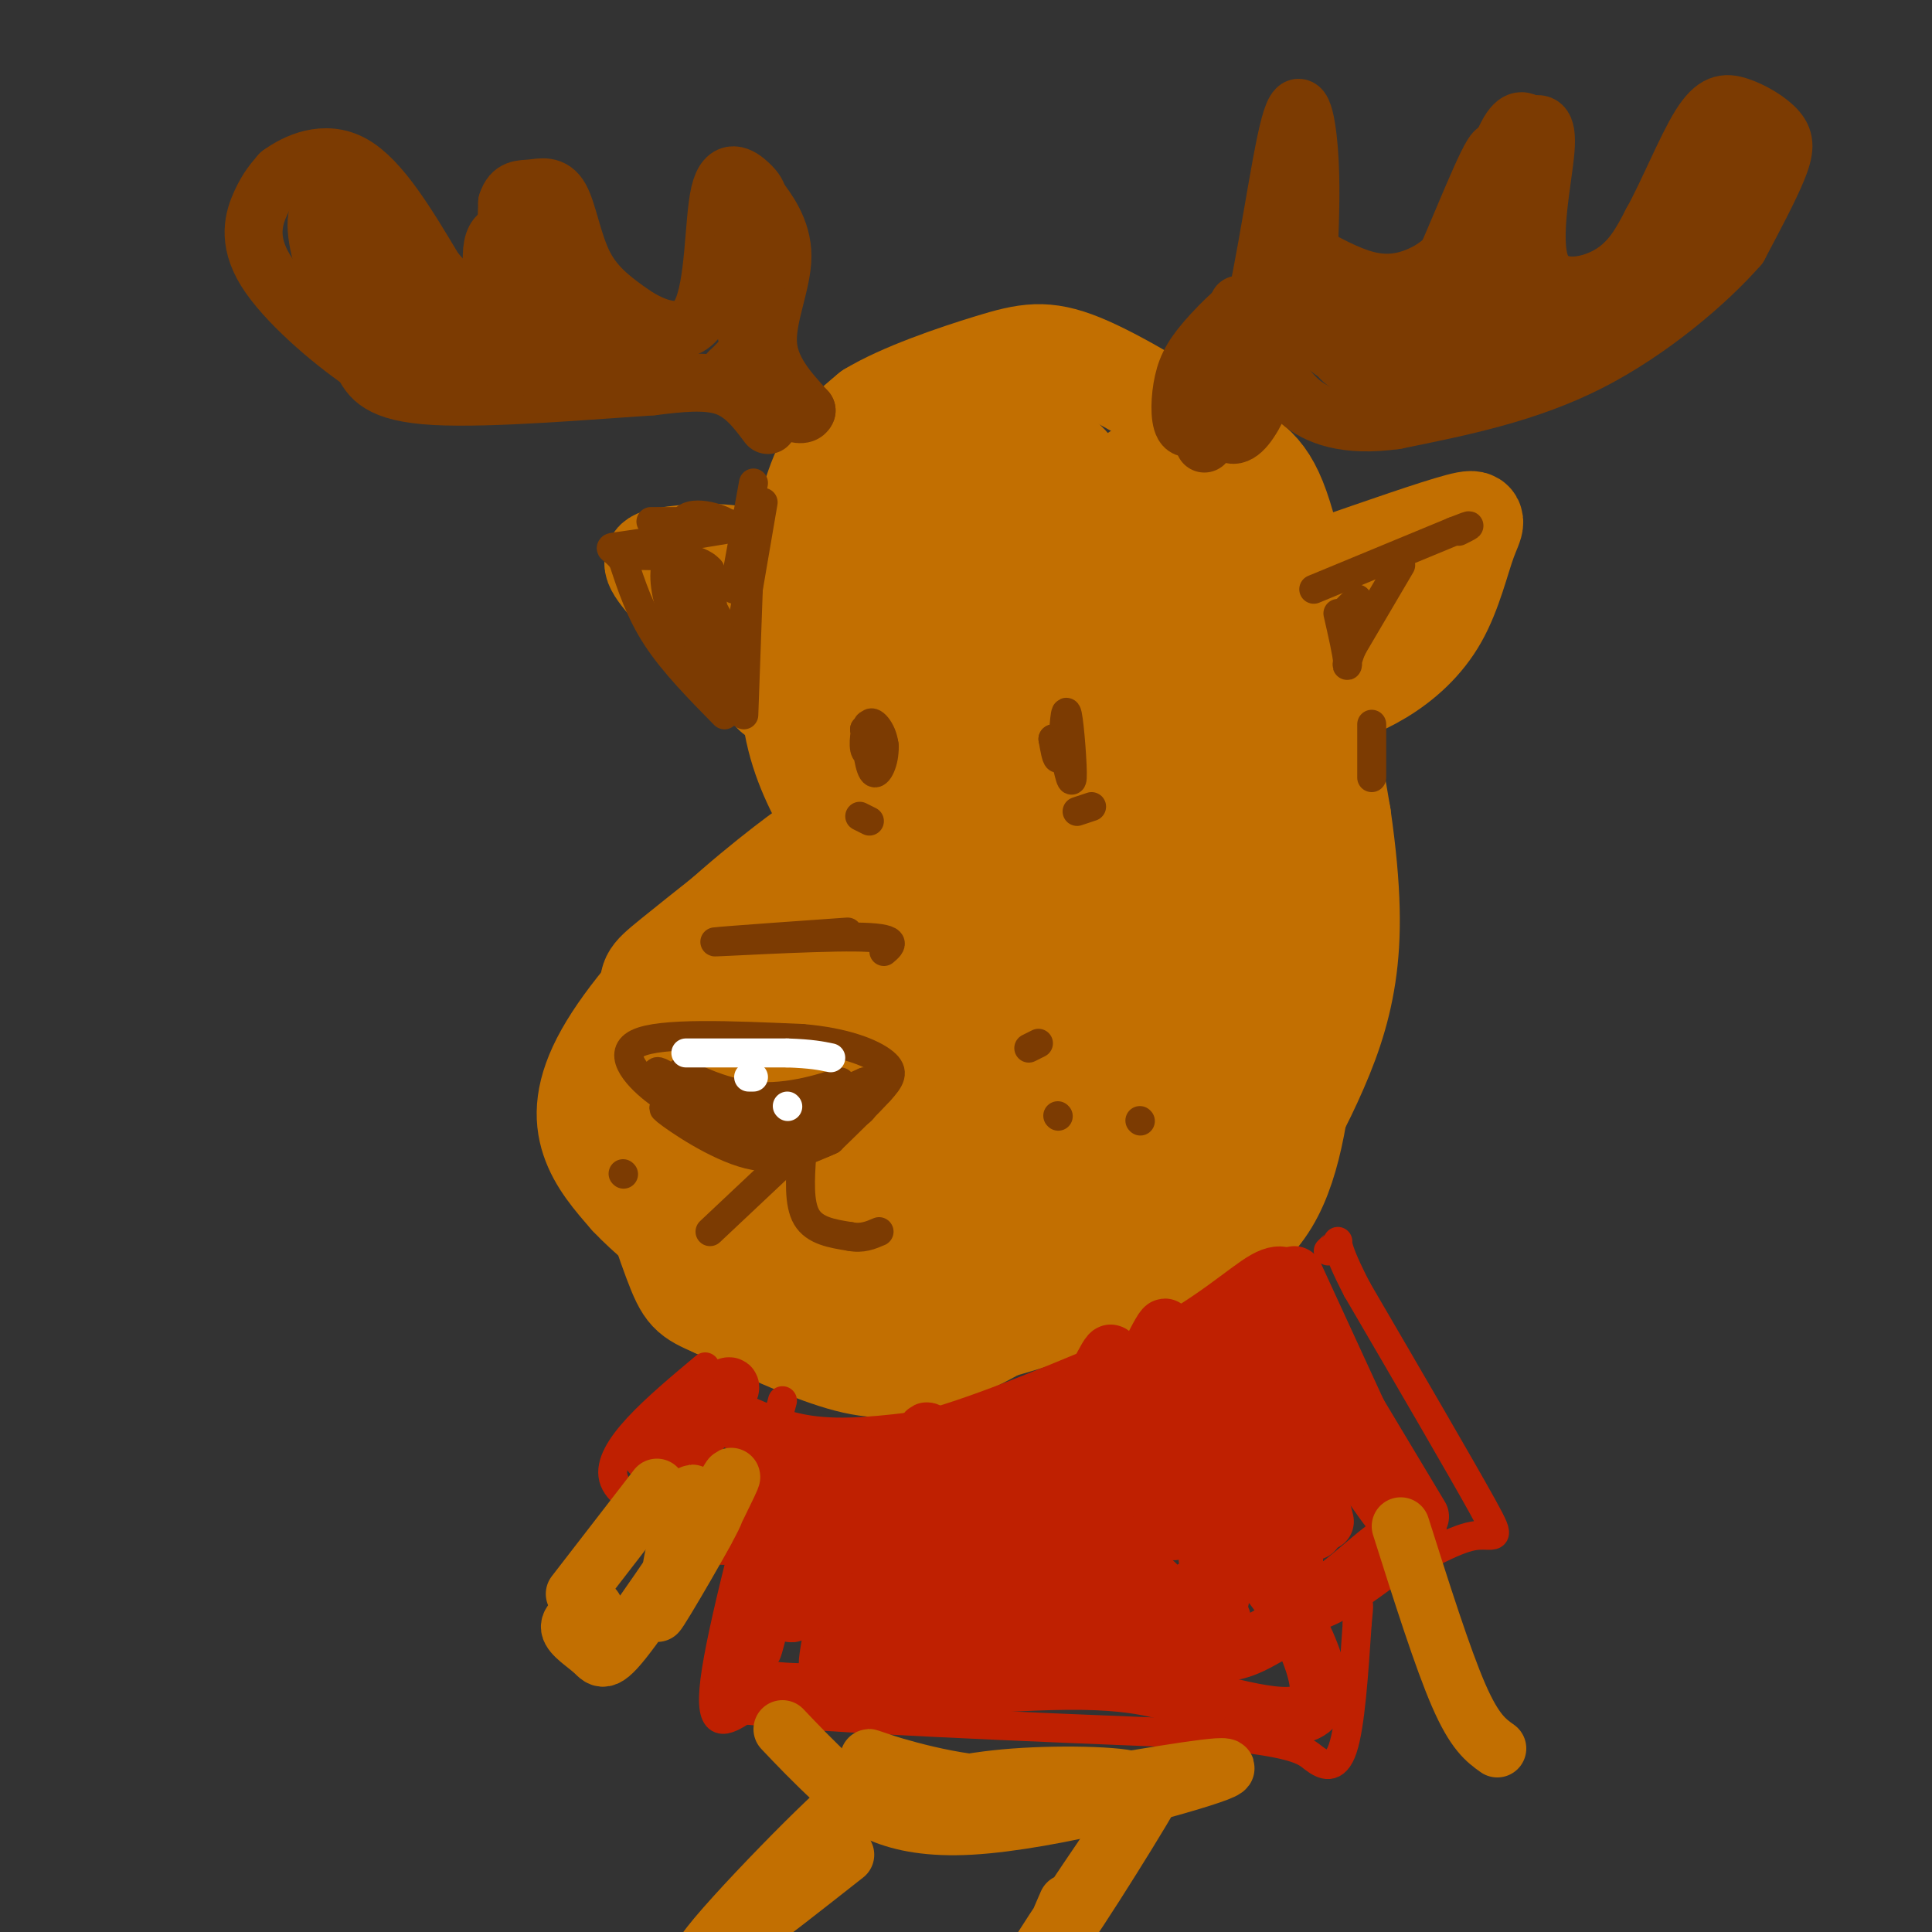 <svg viewBox='0 0 400 400' version='1.1' xmlns='http://www.w3.org/2000/svg' xmlns:xlink='http://www.w3.org/1999/xlink'><rect x="0" y="0" width="400" height="400" fill="#333333" stroke="none"/><g fill='none' stroke='#C26F01' stroke-width='20' stroke-linecap='round' stroke-linejoin='round'><path d='M152,259c-3.250,-1.167 -6.500,-2.333 -8,-9c-1.500,-6.667 -1.250,-18.833 -1,-31'/><path d='M143,219c1.000,-8.689 4.000,-14.911 8,-20c4.000,-5.089 9.000,-9.044 14,-13'/><path d='M165,186c-2.444,4.600 -15.556,22.600 -21,34c-5.444,11.400 -3.222,16.200 -1,21'/><path d='M143,241c0.799,5.746 3.297,9.612 7,14c3.703,4.388 8.612,9.297 12,12c3.388,2.703 5.254,3.201 12,3c6.746,-0.201 18.373,-1.100 30,-2'/><path d='M204,268c10.226,-2.750 20.792,-8.625 27,-13c6.208,-4.375 8.060,-7.250 10,-12c1.940,-4.750 3.970,-11.375 6,-18'/><path d='M247,225c1.000,-7.333 0.500,-16.667 0,-26'/><path d='M172,170c-3.262,-5.958 -6.524,-11.917 -8,-20c-1.476,-8.083 -1.167,-18.292 0,-28c1.167,-9.708 3.190,-18.917 6,-25c2.810,-6.083 6.405,-9.042 10,-12'/><path d='M180,85c6.429,-3.917 17.500,-7.708 25,-10c7.500,-2.292 11.429,-3.083 19,0c7.571,3.083 18.786,10.042 30,17'/><path d='M254,92c7.067,4.289 9.733,6.511 13,19c3.267,12.489 7.133,35.244 11,58'/><path d='M278,169c2.209,15.397 2.231,24.890 1,33c-1.231,8.110 -3.716,14.837 -7,22c-3.284,7.163 -7.367,14.761 -13,21c-5.633,6.239 -12.817,11.120 -20,16'/><path d='M239,261c-10.075,4.948 -25.263,9.318 -35,12c-9.737,2.682 -14.022,3.678 -22,2c-7.978,-1.678 -19.648,-6.029 -27,-11c-7.352,-4.971 -10.386,-10.563 -12,-15c-1.614,-4.437 -1.807,-7.718 -2,-11'/><path d='M141,238c-0.236,-5.487 0.174,-13.705 1,-20c0.826,-6.295 2.067,-10.667 6,-16c3.933,-5.333 10.559,-11.628 18,-15c7.441,-3.372 15.697,-3.821 17,-4c1.303,-0.179 -4.349,-0.090 -10,0'/><path d='M173,183c-4.213,-0.063 -9.745,-0.221 -17,8c-7.255,8.221 -16.233,24.822 -20,28c-3.767,3.178 -2.322,-7.068 -2,-12c0.322,-4.932 -0.479,-4.552 5,-9c5.479,-4.448 17.240,-13.724 29,-23'/><path d='M168,175c1.278,-1.322 -10.029,6.872 -20,16c-9.971,9.128 -18.608,19.188 -23,27c-4.392,7.812 -4.541,13.375 -3,18c1.541,4.625 4.770,8.313 8,12'/><path d='M130,248c3.646,3.943 8.761,7.799 12,11c3.239,3.201 4.603,5.746 16,6c11.397,0.254 32.828,-1.785 45,-5c12.172,-3.215 15.086,-7.608 18,-12'/><path d='M221,248c4.408,-3.713 6.427,-6.994 8,-9c1.573,-2.006 2.701,-2.736 2,2c-0.701,4.736 -3.229,14.940 -10,23c-6.771,8.060 -17.784,13.978 -26,17c-8.216,3.022 -13.633,3.149 -21,1c-7.367,-2.149 -16.683,-6.575 -26,-11'/><path d='M148,271c-5.528,-2.402 -6.350,-2.906 -9,-10c-2.650,-7.094 -7.130,-20.779 -5,-21c2.130,-0.221 10.870,13.023 18,21c7.130,7.977 12.650,10.686 19,13c6.350,2.314 13.528,4.233 21,4c7.472,-0.233 15.236,-2.616 23,-5'/><path d='M215,273c7.940,-2.048 16.292,-4.667 25,-8c8.708,-3.333 17.774,-7.381 23,-16c5.226,-8.619 6.613,-21.810 8,-35'/><path d='M271,214c1.333,-8.667 0.667,-12.833 0,-17'/><path d='M197,179c-4.064,0.007 -8.129,0.014 -12,-6c-3.871,-6.014 -7.549,-18.049 -7,-29c0.549,-10.951 5.324,-20.816 9,-27c3.676,-6.184 6.253,-8.685 10,-6c3.747,2.685 8.665,10.557 11,16c2.335,5.443 2.088,8.458 1,13c-1.088,4.542 -3.016,10.611 -5,14c-1.984,3.389 -4.025,4.098 -6,4c-1.975,-0.098 -3.884,-1.003 -6,-5c-2.116,-3.997 -4.439,-11.087 -4,-20c0.439,-8.913 3.640,-19.651 7,-25c3.360,-5.349 6.880,-5.310 9,-6c2.120,-0.690 2.840,-2.109 5,2c2.160,4.109 5.760,13.745 6,21c0.240,7.255 -2.880,12.127 -6,17'/><path d='M209,142c-1.523,4.002 -2.332,5.506 -4,7c-1.668,1.494 -4.197,2.979 -7,2c-2.803,-0.979 -5.882,-4.422 -8,-6c-2.118,-1.578 -3.276,-1.289 -3,-8c0.276,-6.711 1.986,-20.421 3,-27c1.014,-6.579 1.331,-6.028 4,-8c2.669,-1.972 7.691,-6.466 11,-8c3.309,-1.534 4.905,-0.109 6,1c1.095,1.109 1.688,1.900 2,5c0.312,3.100 0.342,8.507 -2,14c-2.342,5.493 -7.055,11.072 -11,14c-3.945,2.928 -7.123,3.205 -10,0c-2.877,-3.205 -5.452,-9.893 -6,-15c-0.548,-5.107 0.932,-8.635 4,-11c3.068,-2.365 7.723,-3.567 11,-4c3.277,-0.433 5.177,-0.095 7,2c1.823,2.095 3.568,5.949 2,12c-1.568,6.051 -6.448,14.300 -11,19c-4.552,4.700 -8.776,5.850 -13,7'/><path d='M184,138c-3.368,0.355 -5.289,-2.257 -7,-6c-1.711,-3.743 -3.211,-8.615 -1,-16c2.211,-7.385 8.134,-17.282 12,-21c3.866,-3.718 5.676,-1.256 7,0c1.324,1.256 2.161,1.305 3,4c0.839,2.695 1.680,8.036 1,13c-0.680,4.964 -2.880,9.552 -4,8c-1.120,-1.552 -1.160,-9.242 0,-14c1.160,-4.758 3.520,-6.582 5,-8c1.480,-1.418 2.079,-2.428 5,-4c2.921,-1.572 8.164,-3.706 13,-1c4.836,2.706 9.265,10.253 13,20c3.735,9.747 6.774,21.695 5,21c-1.774,-0.695 -8.362,-14.033 -11,-21c-2.638,-6.967 -1.325,-7.562 0,-8c1.325,-0.438 2.663,-0.719 4,-1'/><path d='M229,104c2.944,0.660 8.303,2.811 12,5c3.697,2.189 5.731,4.418 7,10c1.269,5.582 1.771,14.519 1,18c-0.771,3.481 -2.815,1.507 -6,-3c-3.185,-4.507 -7.510,-11.549 -10,-18c-2.490,-6.451 -3.146,-12.313 0,-14c3.146,-1.687 10.096,0.800 15,6c4.904,5.200 7.764,13.114 9,19c1.236,5.886 0.847,9.743 0,12c-0.847,2.257 -2.151,2.915 -7,-6c-4.849,-8.915 -13.243,-27.404 -15,-33c-1.757,-5.596 3.121,1.702 8,9'/><path d='M243,109c-1.673,-1.347 -9.857,-9.213 -8,-7c1.857,2.213 13.755,14.506 20,23c6.245,8.494 6.837,13.191 8,22c1.163,8.809 2.898,21.731 3,36c0.102,14.269 -1.429,29.887 -5,32c-3.571,2.113 -9.183,-9.277 -12,-16c-2.817,-6.723 -2.841,-8.779 -3,-14c-0.159,-5.221 -0.455,-13.606 0,-18c0.455,-4.394 1.661,-4.799 5,-6c3.339,-1.201 8.811,-3.200 12,0c3.189,3.200 4.094,11.600 5,20'/><path d='M268,181c-0.017,7.062 -2.559,14.716 -5,19c-2.441,4.284 -4.783,5.196 -7,6c-2.217,0.804 -4.311,1.499 -9,-2c-4.689,-3.499 -11.973,-11.191 -16,-21c-4.027,-9.809 -4.796,-21.734 -4,-29c0.796,-7.266 3.156,-9.871 7,-12c3.844,-2.129 9.173,-3.780 13,-1c3.827,2.780 6.154,9.991 5,17c-1.154,7.009 -5.788,13.816 -9,17c-3.212,3.184 -5.001,2.746 -7,4c-1.999,1.254 -4.208,4.200 -8,-2c-3.792,-6.200 -9.168,-21.545 -10,-33c-0.832,-11.455 2.881,-19.018 6,-23c3.119,-3.982 5.646,-4.382 9,-3c3.354,1.382 7.537,4.547 11,11c3.463,6.453 6.207,16.194 7,28c0.793,11.806 -0.363,25.679 -2,33c-1.637,7.321 -3.753,8.092 -6,7c-2.247,-1.092 -4.623,-4.046 -7,-7'/><path d='M236,190c-2.843,-6.103 -6.450,-17.861 -8,-25c-1.550,-7.139 -1.044,-9.661 0,-12c1.044,-2.339 2.624,-4.496 6,-6c3.376,-1.504 8.547,-2.355 13,2c4.453,4.355 8.187,13.916 10,20c1.813,6.084 1.706,8.692 1,14c-0.706,5.308 -2.011,13.315 -6,22c-3.989,8.685 -10.663,18.048 -17,23c-6.337,4.952 -12.339,5.492 -17,2c-4.661,-3.492 -7.982,-11.018 -10,-17c-2.018,-5.982 -2.733,-10.420 -2,-15c0.733,-4.580 2.915,-9.301 5,-13c2.085,-3.699 4.073,-6.374 8,-8c3.927,-1.626 9.793,-2.201 13,-2c3.207,0.201 3.754,1.180 5,5c1.246,3.820 3.191,10.481 0,20c-3.191,9.519 -11.519,21.896 -19,28c-7.481,6.104 -14.116,5.934 -18,5c-3.884,-0.934 -5.018,-2.631 -7,-8c-1.982,-5.369 -4.813,-14.411 -6,-21c-1.187,-6.589 -0.731,-10.725 1,-15c1.731,-4.275 4.735,-8.689 8,-12c3.265,-3.311 6.790,-5.517 11,-6c4.210,-0.483 9.105,0.759 14,2'/><path d='M221,173c3.766,1.411 6.180,3.940 8,6c1.820,2.060 3.046,3.652 3,10c-0.046,6.348 -1.365,17.453 -4,25c-2.635,7.547 -6.588,11.537 -12,16c-5.412,4.463 -12.285,9.401 -20,8c-7.715,-1.401 -16.272,-9.139 -20,-16c-3.728,-6.861 -2.628,-12.843 1,-16c3.628,-3.157 9.783,-3.487 14,-3c4.217,0.487 6.497,1.792 9,5c2.503,3.208 5.228,8.319 3,13c-2.228,4.681 -9.410,8.931 -16,11c-6.590,2.069 -12.588,1.957 -17,0c-4.412,-1.957 -7.237,-5.761 -8,-9c-0.763,-3.239 0.537,-5.915 4,-8c3.463,-2.085 9.088,-3.578 14,-3c4.912,0.578 9.110,3.227 11,6c1.890,2.773 1.470,5.670 1,8c-0.470,2.330 -0.992,4.094 -4,7c-3.008,2.906 -8.504,6.953 -14,11'/><path d='M174,244c-4.401,1.957 -8.402,1.350 -11,1c-2.598,-0.350 -3.792,-0.442 -5,-4c-1.208,-3.558 -2.430,-10.581 -3,-15c-0.570,-4.419 -0.487,-6.233 5,-8c5.487,-1.767 16.379,-3.487 22,-4c5.621,-0.513 5.972,0.181 8,5c2.028,4.819 5.733,13.764 5,20c-0.733,6.236 -5.904,9.762 -11,11c-5.096,1.238 -10.116,0.189 -14,-2c-3.884,-2.189 -6.631,-5.519 -8,-11c-1.369,-5.481 -1.362,-13.114 1,-18c2.362,-4.886 7.077,-7.025 11,-8c3.923,-0.975 7.055,-0.786 10,-1c2.945,-0.214 5.703,-0.830 10,0c4.297,0.830 10.131,3.107 13,8c2.869,4.893 2.771,12.403 0,18c-2.771,5.597 -8.215,9.282 -11,11c-2.785,1.718 -2.911,1.471 -5,0c-2.089,-1.471 -6.139,-4.165 -7,-10c-0.861,-5.835 1.468,-14.810 4,-20c2.532,-5.190 5.266,-6.595 8,-8'/><path d='M196,209c6.473,-3.942 18.656,-9.798 25,-12c6.344,-2.202 6.848,-0.749 8,0c1.152,0.749 2.950,0.794 4,2c1.050,1.206 1.352,3.575 1,7c-0.352,3.425 -1.358,7.908 -6,13c-4.642,5.092 -12.918,10.793 -18,13c-5.082,2.207 -6.968,0.922 -9,0c-2.032,-0.922 -4.211,-1.479 -7,-5c-2.789,-3.521 -6.188,-10.004 -8,-15c-1.812,-4.996 -2.037,-8.505 -1,-12c1.037,-3.495 3.334,-6.976 5,-10c1.666,-3.024 2.699,-5.589 9,-8c6.301,-2.411 17.869,-4.667 24,-4c6.131,0.667 6.826,4.256 5,10c-1.826,5.744 -6.172,13.645 -13,19c-6.828,5.355 -16.137,8.166 -23,9c-6.863,0.834 -11.281,-0.310 -14,-2c-2.719,-1.690 -3.740,-3.925 -5,-6c-1.260,-2.075 -2.761,-3.989 -1,-8c1.761,-4.011 6.782,-10.118 14,-14c7.218,-3.882 16.634,-5.538 22,-5c5.366,0.538 6.683,3.269 8,6'/><path d='M216,187c0.516,4.166 -2.195,11.582 -9,18c-6.805,6.418 -17.704,11.838 -23,13c-5.296,1.162 -4.988,-1.935 -5,-7c-0.012,-5.065 -0.343,-12.099 7,-19c7.343,-6.901 22.360,-13.670 30,-17c7.640,-3.330 7.902,-3.222 12,-1c4.098,2.222 12.030,6.560 16,9c3.970,2.440 3.976,2.984 3,7c-0.976,4.016 -2.935,11.504 -4,15c-1.065,3.496 -1.235,2.999 -3,1c-1.765,-1.999 -5.124,-5.502 -7,-10c-1.876,-4.498 -2.270,-9.992 -2,-17c0.270,-7.008 1.203,-15.531 3,-21c1.797,-5.469 4.460,-7.885 7,-6c2.540,1.885 4.959,8.072 6,14c1.041,5.928 0.703,11.596 0,15c-0.703,3.404 -1.772,4.544 -3,4c-1.228,-0.544 -2.614,-2.772 -4,-5'/><path d='M240,180c-1.130,-4.296 -1.954,-12.537 -2,-17c-0.046,-4.463 0.685,-5.149 1,-7c0.315,-1.851 0.214,-4.866 3,0c2.786,4.866 8.460,17.612 11,30c2.540,12.388 1.946,24.418 1,32c-0.946,7.582 -2.244,10.715 -3,10c-0.756,-0.715 -0.971,-5.277 0,-8c0.971,-2.723 3.126,-3.606 5,-4c1.874,-0.394 3.466,-0.298 4,4c0.534,4.298 0.010,12.800 0,15c-0.010,2.200 0.495,-1.900 1,-6'/><path d='M275,117c11.077,-3.858 22.153,-7.716 27,-9c4.847,-1.284 3.464,0.006 2,4c-1.464,3.994 -3.010,10.691 -6,16c-2.990,5.309 -7.426,9.231 -12,12c-4.574,2.769 -9.287,4.384 -14,6'/><path d='M272,146c-2.333,1.000 -1.167,0.500 0,0'/><path d='M286,125c2.167,-2.167 4.333,-4.333 3,-3c-1.333,1.333 -6.167,6.167 -11,11'/><path d='M160,144c-8.923,-9.083 -17.845,-18.167 -22,-23c-4.155,-4.833 -3.542,-5.417 0,-6c3.542,-0.583 10.012,-1.167 16,0c5.988,1.167 11.494,4.083 17,7'/><path d='M171,122c-2.333,1.000 -16.667,0.000 -21,0c-4.333,-0.000 1.333,1.000 7,2'/></g>
<g fill='none' stroke='#7C3B02' stroke-width='12' stroke-linecap='round' stroke-linejoin='round'><path d='M252,72c2.758,-5.635 5.515,-11.270 4,-8c-1.515,3.270 -7.303,15.443 -7,15c0.303,-0.443 6.697,-13.504 7,-14c0.303,-0.496 -5.485,11.573 -6,14c-0.515,2.427 4.242,-4.786 9,-12'/><path d='M259,67c2.964,-11.179 5.875,-33.125 8,-41c2.125,-7.875 3.464,-1.679 4,5c0.536,6.679 0.268,13.839 0,21'/><path d='M271,52c0.000,3.333 0.000,1.167 0,-1'/><path d='M270,52c4.496,2.494 8.992,4.989 13,6c4.008,1.011 7.528,0.539 11,-1c3.472,-1.539 6.896,-4.145 10,-10c3.104,-5.855 5.887,-14.959 8,-19c2.113,-4.041 3.557,-3.021 5,-2'/><path d='M317,26c1.708,-0.565 3.478,-0.976 3,5c-0.478,5.976 -3.206,18.340 -1,24c2.206,5.660 9.344,4.617 14,2c4.656,-2.617 6.828,-6.809 9,-11'/><path d='M342,46c3.295,-5.928 7.032,-15.249 10,-20c2.968,-4.751 5.167,-4.933 8,-4c2.833,0.933 6.301,2.982 8,5c1.699,2.018 1.628,4.005 0,8c-1.628,3.995 -4.814,9.997 -8,16'/><path d='M360,51c-6.356,7.289 -18.244,17.511 -31,24c-12.756,6.489 -26.378,9.244 -40,12'/><path d='M289,87c-10.393,1.476 -16.375,-0.833 -20,-4c-3.625,-3.167 -4.893,-7.190 -7,-7c-2.107,0.190 -5.054,4.595 -8,9'/><path d='M254,85c-2.866,3.815 -6.032,8.854 -4,6c2.032,-2.854 9.263,-13.600 12,-16c2.737,-2.400 0.982,3.545 -1,8c-1.982,4.455 -4.191,7.421 -6,7c-1.809,-0.421 -3.218,-4.229 -2,-9c1.218,-4.771 5.062,-10.506 5,-10c-0.062,0.506 -4.031,7.253 -8,14'/><path d='M250,85c-2.326,3.281 -4.142,4.485 -5,3c-0.858,-1.485 -0.759,-5.657 0,-9c0.759,-3.343 2.177,-5.856 6,-10c3.823,-4.144 10.052,-9.920 12,-7c1.948,2.920 -0.385,14.535 0,13c0.385,-1.535 3.488,-16.221 5,-19c1.512,-2.779 1.432,6.349 1,9c-0.432,2.651 -1.216,-1.174 -2,-5'/><path d='M267,60c-0.660,-2.364 -1.308,-5.772 0,-3c1.308,2.772 4.574,11.726 8,15c3.426,3.274 7.011,0.867 10,0c2.989,-0.867 5.382,-0.195 10,-9c4.618,-8.805 11.462,-27.087 14,-31c2.538,-3.913 0.769,6.544 -1,17'/><path d='M308,49c1.314,-0.864 5.098,-11.524 5,-9c-0.098,2.524 -4.078,18.233 -4,18c0.078,-0.233 4.213,-16.409 5,-18c0.787,-1.591 -1.775,11.403 -5,19c-3.225,7.597 -7.112,9.799 -11,12'/><path d='M298,71c-6.642,2.297 -17.745,2.039 -25,0c-7.255,-2.039 -10.660,-5.857 -5,-8c5.660,-2.143 20.387,-2.609 27,-2c6.613,0.609 5.114,2.292 5,4c-0.114,1.708 1.157,3.441 -1,5c-2.157,1.559 -7.743,2.944 -12,2c-4.257,-0.944 -7.185,-4.216 -8,-7c-0.815,-2.784 0.481,-5.081 5,-4c4.519,1.081 12.259,5.541 20,10'/><path d='M304,71c3.404,3.423 1.912,6.979 -3,8c-4.912,1.021 -13.246,-0.494 -18,-2c-4.754,-1.506 -5.930,-3.002 -6,-4c-0.070,-0.998 0.965,-1.499 2,-2'/><path d='M279,75c8.500,1.833 17.000,3.667 27,0c10.000,-3.667 21.500,-12.833 33,-22'/><path d='M304,63c9.511,2.111 19.022,4.222 28,-2c8.978,-6.222 17.422,-20.778 22,-27c4.578,-6.222 5.289,-4.111 6,-2'/><path d='M360,32c0.580,2.004 -0.971,8.014 -3,12c-2.029,3.986 -4.535,5.946 -6,5c-1.465,-0.946 -1.887,-4.800 0,-9c1.887,-4.200 6.085,-8.746 5,-5c-1.085,3.746 -7.453,15.785 -12,22c-4.547,6.215 -7.274,6.608 -10,7'/><path d='M334,64c-2.333,1.167 -3.167,0.583 -4,0'/><path d='M159,88c-2.500,-3.333 -5.000,-6.667 -9,-8c-4.000,-1.333 -9.500,-0.667 -15,0'/><path d='M135,80c-11.667,0.756 -33.333,2.644 -45,2c-11.667,-0.644 -13.333,-3.822 -15,-7'/><path d='M75,75c-6.738,-4.619 -16.083,-12.667 -20,-19c-3.917,-6.333 -2.405,-10.952 -1,-14c1.405,-3.048 2.702,-4.524 4,-6'/><path d='M58,36c3.200,-2.356 9.200,-5.244 15,-2c5.800,3.244 11.400,12.622 17,22'/><path d='M90,56c4.667,5.381 7.833,7.833 10,8c2.167,0.167 3.333,-1.952 4,-6c0.667,-4.048 0.833,-10.024 1,-16'/><path d='M105,42c0.971,-3.085 2.900,-2.796 5,-3c2.100,-0.204 4.373,-0.901 6,2c1.627,2.901 2.608,9.400 5,14c2.392,4.600 6.196,7.300 10,10'/><path d='M131,65c4.565,3.021 10.976,5.573 14,0c3.024,-5.573 2.660,-19.270 4,-25c1.340,-5.730 4.383,-3.494 6,-2c1.617,1.494 1.809,2.247 2,3'/><path d='M157,41c1.714,2.274 5.000,6.458 5,12c0.000,5.542 -3.286,12.440 -3,18c0.286,5.560 4.143,9.780 8,14'/><path d='M167,85c-0.702,2.038 -6.456,0.134 -10,-8c-3.544,-8.134 -4.877,-22.498 -4,-25c0.877,-2.502 3.965,6.856 4,13c0.035,6.144 -2.982,9.072 -6,12'/><path d='M151,77c-0.500,2.333 1.250,2.167 3,2'/><path d='M135,76c-7.073,-0.167 -14.145,-0.334 -19,0c-4.855,0.334 -7.491,1.170 -10,-4c-2.509,-5.170 -4.889,-16.344 -4,-21c0.889,-4.656 5.047,-2.792 8,1c2.953,3.792 4.701,9.512 5,9c0.299,-0.512 -0.850,-7.256 -2,-14'/><path d='M113,47c2.179,3.583 8.625,19.542 9,26c0.375,6.458 -5.321,3.417 -11,1c-5.679,-2.417 -11.339,-4.208 -17,-6'/><path d='M94,68c-6.631,-3.762 -14.708,-10.167 -19,-16c-4.292,-5.833 -4.798,-11.095 -4,-9c0.798,2.095 2.899,11.548 5,21'/><path d='M76,64c1.406,4.160 2.421,4.059 1,3c-1.421,-1.059 -5.278,-3.078 -8,-8c-2.722,-4.922 -4.310,-12.748 -3,-15c1.310,-2.252 5.517,1.071 8,4c2.483,2.929 3.241,5.465 4,8'/><path d='M78,56c4.405,5.161 13.418,14.064 15,18c1.582,3.936 -4.266,2.906 -10,-3c-5.734,-5.906 -11.352,-16.687 -8,-17c3.352,-0.313 15.676,9.844 28,20'/><path d='M103,74c4.833,3.000 2.917,0.500 1,-2'/><path d='M113,67c0.000,0.000 3.000,6.000 3,6'/></g>
<g fill='none' stroke='#7C3B02' stroke-width='6' stroke-linecap='round' stroke-linejoin='round'><path d='M154,148c0.000,0.000 1.000,-28.000 1,-28'/><path d='M152,139c0.000,0.000 6.000,-35.000 6,-35'/><path d='M152,122c0.000,0.000 4.000,-22.000 4,-22'/><path d='M150,148c-5.250,-5.333 -10.500,-10.667 -14,-16c-3.500,-5.333 -5.250,-10.667 -7,-16'/><path d='M129,116c-2.200,-2.978 -4.200,-2.422 0,-3c4.200,-0.578 14.600,-2.289 25,-4'/><path d='M154,109c-0.467,-0.844 -14.133,-0.956 -18,-1c-3.867,-0.044 2.067,-0.022 8,0'/><path d='M144,108c3.262,0.238 7.417,0.833 6,0c-1.417,-0.833 -8.405,-3.095 -9,1c-0.595,4.095 5.202,14.548 11,25'/><path d='M152,134c-1.310,-0.106 -10.084,-12.869 -12,-14c-1.916,-1.131 3.028,9.372 4,13c0.972,3.628 -2.027,0.381 -4,-4c-1.973,-4.381 -2.921,-9.896 -2,-12c0.921,-2.104 3.709,-0.797 6,5c2.291,5.797 4.083,16.085 3,16c-1.083,-0.085 -5.042,-10.542 -9,-21'/><path d='M138,117c0.200,-1.925 5.200,3.763 9,11c3.800,7.237 6.400,16.022 4,14c-2.400,-2.022 -9.800,-14.852 -11,-17c-1.200,-2.148 3.800,6.386 6,7c2.200,0.614 1.600,-6.693 1,-14'/><path d='M147,118c-2.333,-2.833 -8.667,-2.917 -15,-3'/><path d='M132,115c-2.500,-0.500 -1.250,-0.250 0,0'/><path d='M272,122c0.000,0.000 29.000,-12.000 29,-12'/><path d='M301,110c5.000,-2.000 3.000,-1.000 1,0'/><path d='M290,117c0.000,0.000 -10.000,17.000 -10,17'/><path d='M280,134c-1.689,3.756 -0.911,4.644 -1,3c-0.089,-1.644 -1.044,-5.822 -2,-10'/><path d='M279,126c0.000,0.000 2.000,-2.000 2,-2'/><path d='M284,157c0.000,-3.833 0.000,-7.667 0,-7c0.000,0.667 0.000,5.833 0,11'/><path d='M142,228c-1.333,0.244 -2.667,0.489 -6,-2c-3.333,-2.489 -8.667,-7.711 -4,-10c4.667,-2.289 19.333,-1.644 34,-1'/><path d='M166,215c9.048,0.738 14.667,3.083 17,5c2.333,1.917 1.381,3.405 -1,6c-2.381,2.595 -6.190,6.298 -10,10'/><path d='M172,236c-3.981,2.022 -8.933,2.078 -13,2c-4.067,-0.078 -7.249,-0.290 -12,-4c-4.751,-3.710 -11.072,-10.917 -11,-12c0.072,-1.083 6.536,3.959 13,9'/><path d='M149,231c4.774,2.072 10.207,2.751 16,1c5.793,-1.751 11.944,-5.933 9,-6c-2.944,-0.067 -14.984,3.981 -22,4c-7.016,0.019 -9.008,-3.990 -11,-8'/><path d='M141,222c0.726,0.143 8.042,4.500 16,5c7.958,0.500 16.560,-2.857 17,-3c0.440,-0.143 -7.280,2.929 -15,6'/><path d='M159,230c-6.083,-0.786 -13.792,-5.750 -14,-6c-0.208,-0.250 7.083,4.214 14,5c6.917,0.786 13.458,-2.107 20,-5'/><path d='M179,224c4.526,0.113 5.842,2.896 -5,4c-10.842,1.104 -33.842,0.528 -33,0c0.842,-0.528 25.526,-1.008 34,0c8.474,1.008 0.737,3.504 -7,6'/><path d='M172,236c-5.156,2.333 -10.311,4.667 -17,3c-6.689,-1.667 -14.911,-7.333 -17,-9c-2.089,-1.667 1.956,0.667 6,3'/><path d='M144,233c4.533,1.844 12.867,4.956 18,5c5.133,0.044 7.067,-2.978 9,-6'/><path d='M166,239c-0.333,5.083 -0.667,10.167 1,13c1.667,2.833 5.333,3.417 9,4'/><path d='M176,256c2.500,0.500 4.250,-0.250 6,-1'/><path d='M164,239c0.000,0.000 -17.000,16.000 -17,16'/><path d='M215,216c0.000,0.000 -2.000,1.000 -2,1'/><path d='M219,231c0.000,0.000 0.100,0.100 0.1,0.1'/><path d='M236,232c0.000,0.000 0.100,0.100 0.1,0.1'/><path d='M129,243c0.000,0.000 0.100,0.100 0.1,0.1'/><path d='M180,154c0.000,1.667 0.000,3.333 0,3c0.000,-0.333 0.000,-2.667 0,-5'/><path d='M180,152c0.000,-0.167 0.000,1.917 0,4'/><path d='M220,154c-0.333,1.583 -0.667,3.167 -1,3c-0.333,-0.167 -0.667,-2.083 -1,-4'/><path d='M218,153c0.167,-0.333 1.083,0.833 2,2'/><path d='M180,154c0.000,0.000 0.000,-3.000 0,-3'/><path d='M221,153c0.000,0.000 0.100,0.100 0.1,0.1'/><path d='M148,195c15.292,-1.119 30.583,-2.238 27,-2c-3.583,0.238 -26.042,1.833 -27,2c-0.958,0.167 19.583,-1.095 29,-1c9.417,0.095 7.708,1.548 6,3'/><path d='M182,155c-1.335,0.801 -2.671,1.603 -3,0c-0.329,-1.603 0.347,-5.609 1,-5c0.653,0.609 1.283,5.835 1,6c-0.283,0.165 -1.478,-4.729 -1,-6c0.478,-1.271 2.629,1.081 3,4c0.371,2.919 -1.037,6.405 -2,6c-0.963,-0.405 -1.482,-4.703 -2,-9'/><path d='M179,151c0.711,-0.867 3.489,1.467 4,3c0.511,1.533 -1.244,2.267 -3,3'/><path d='M220,155c0.267,-4.556 0.533,-9.111 1,-7c0.467,2.111 1.133,10.889 1,13c-0.133,2.111 -1.067,-2.444 -2,-7'/><path d='M220,154c-0.333,-1.333 -0.167,-1.167 0,-1'/><path d='M223,168c0.000,0.000 3.000,-1.000 3,-1'/><path d='M178,169c0.000,0.000 2.000,1.000 2,1'/></g>
<g fill='none' stroke='#FFFFFF' stroke-width='6' stroke-linecap='round' stroke-linejoin='round'><path d='M142,218c0.000,0.000 21.000,0.000 21,0'/><path d='M163,218c5.000,0.167 7.000,0.583 9,1'/><path d='M156,223c0.000,0.000 -1.000,0.000 -1,0'/><path d='M163,229c0.000,0.000 0.100,0.100 0.1,0.1'/></g>
<g fill='none' stroke='#BF2001' stroke-width='6' stroke-linecap='round' stroke-linejoin='round'><path d='M256,294c1.917,16.833 3.833,33.667 9,39c5.167,5.333 13.583,-0.833 22,-7'/><path d='M287,326c7.048,-3.071 13.667,-7.250 18,-8c4.333,-0.750 6.381,1.929 2,-6c-4.381,-7.929 -15.190,-26.464 -26,-45'/><path d='M281,267c-4.844,-9.311 -3.956,-10.089 -4,-10c-0.044,0.089 -1.022,1.044 -2,2'/><path d='M162,290c-6.333,23.667 -12.667,47.333 -14,58c-1.333,10.667 2.333,8.333 6,6'/><path d='M154,354c16.833,1.833 55.917,3.417 95,5'/><path d='M249,359c19.583,1.714 21.042,3.500 23,5c1.958,1.500 4.417,2.714 6,-2c1.583,-4.714 2.292,-15.357 3,-26'/><path d='M281,336c0.500,-4.833 0.250,-3.917 0,-3'/><path d='M146,283c-10.250,8.583 -20.500,17.167 -19,23c1.500,5.833 14.750,8.917 28,12'/><path d='M155,318c4.667,2.000 2.333,1.000 0,0'/></g>
<g fill='none' stroke='#BF2001' stroke-width='12' stroke-linecap='round' stroke-linejoin='round'><path d='M140,299c-3.644,1.733 -7.289,3.467 -4,0c3.289,-3.467 13.511,-12.133 15,-12c1.489,0.133 -5.756,9.067 -13,18'/><path d='M146,291c6.667,3.417 13.333,6.833 21,8c7.667,1.167 16.333,0.083 25,-1'/><path d='M192,298c12.000,-3.167 29.500,-10.583 47,-18'/><path d='M239,280c12.156,-6.222 19.044,-12.778 23,-15c3.956,-2.222 4.978,-0.111 6,2'/><path d='M268,267c5.000,8.667 14.500,29.333 24,50'/><path d='M292,317c0.000,-0.167 -12.000,-25.583 -24,-51'/><path d='M268,264c0.000,0.000 23.000,50.000 23,50'/><path d='M291,314c4.298,7.690 3.542,1.917 -2,5c-5.542,3.083 -15.869,15.024 -21,13c-5.131,-2.024 -5.065,-18.012 -5,-34'/><path d='M263,298c-1.473,-8.469 -2.655,-12.642 -2,-3c0.655,9.642 3.148,33.100 3,30c-0.148,-3.100 -2.937,-32.759 -1,-34c1.937,-1.241 8.598,25.935 9,26c0.402,0.065 -5.457,-26.981 -7,-35c-1.543,-8.019 1.228,2.991 4,14'/><path d='M269,296c1.778,6.356 4.222,15.244 5,18c0.778,2.756 -0.111,-0.622 -1,-4'/><path d='M266,280c8.833,13.750 17.667,27.500 22,33c4.333,5.500 4.167,2.750 4,0'/><path d='M273,279c0.000,0.000 21.000,35.000 21,35'/><path d='M251,342c1.289,-10.578 2.578,-21.156 8,-18c5.422,3.156 14.978,20.044 14,27c-0.978,6.956 -12.489,3.978 -24,1'/><path d='M249,352c-6.408,-1.038 -10.429,-4.134 -28,-4c-17.571,0.134 -48.692,3.498 -61,2c-12.308,-1.498 -5.802,-7.856 -2,-16c3.802,-8.144 4.901,-18.072 6,-28'/><path d='M164,306c-1.515,6.123 -8.302,35.430 -8,35c0.302,-0.430 7.691,-30.596 9,-32c1.309,-1.404 -3.464,25.954 -1,25c2.464,-0.954 12.163,-30.218 14,-31c1.837,-0.782 -4.190,26.920 -6,37c-1.810,10.080 0.595,2.540 3,-5'/><path d='M175,335c5.464,-13.154 17.623,-43.539 17,-38c-0.623,5.539 -14.029,47.002 -11,46c3.029,-1.002 22.491,-44.467 26,-48c3.509,-3.533 -8.936,32.868 -8,34c0.936,1.132 15.252,-33.003 18,-36c2.748,-2.997 -6.072,25.144 -9,35c-2.928,9.856 0.036,1.428 3,-7'/><path d='M211,321c6.182,-14.177 20.136,-46.118 19,-40c-1.136,6.118 -17.364,50.297 -15,48c2.364,-2.297 23.318,-51.068 26,-54c2.682,-2.932 -12.910,39.977 -12,43c0.910,3.023 18.322,-33.840 25,-45c6.678,-11.160 2.622,3.383 -1,15c-3.622,11.617 -6.811,20.309 -10,29'/><path d='M243,317c3.145,-7.821 16.007,-41.875 17,-41c0.993,0.875 -9.882,36.678 -10,46c-0.118,9.322 10.520,-7.836 15,-9c4.480,-1.164 2.803,13.666 2,20c-0.803,6.334 -0.732,4.172 -3,5c-2.268,0.828 -6.876,4.645 -12,4c-5.124,-0.645 -10.764,-5.750 -22,-9c-11.236,-3.250 -28.067,-4.643 -30,-5c-1.933,-0.357 11.034,0.321 24,1'/><path d='M224,329c9.859,1.094 22.508,3.328 27,5c4.492,1.672 0.829,2.780 -4,4c-4.829,1.220 -10.822,2.550 -25,2c-14.178,-0.550 -36.539,-2.979 -38,-7c-1.461,-4.021 17.979,-9.633 28,-12c10.021,-2.367 10.624,-1.489 13,0c2.376,1.489 6.525,3.591 1,8c-5.525,4.409 -20.723,11.127 -28,14c-7.277,2.873 -6.633,1.902 -9,0c-2.367,-1.902 -7.745,-4.733 -10,-7c-2.255,-2.267 -1.388,-3.968 2,-6c3.388,-2.032 9.297,-4.393 17,-6c7.703,-1.607 17.201,-2.459 24,-2c6.799,0.459 10.900,2.230 15,4'/><path d='M237,326c4.275,3.016 7.462,8.556 8,12c0.538,3.444 -1.574,4.793 -4,4c-2.426,-0.793 -5.166,-3.728 -8,-10c-2.834,-6.272 -5.763,-15.881 -4,-15c1.763,0.881 8.218,12.252 12,16c3.782,3.748 4.891,-0.126 6,-4'/><path d='M155,318c0.000,0.000 0.100,0.100 0.1,0.1'/><path d='M155,318c-6.500,0.000 -13.000,0.000 -16,-1c-3.000,-1.000 -2.500,-3.000 -2,-5'/></g>
<g fill='none' stroke='#C26F01' stroke-width='12' stroke-linecap='round' stroke-linejoin='round'><path d='M290,316c4.333,13.667 8.667,27.333 12,35c3.333,7.667 5.667,9.333 8,11'/><path d='M136,308c0.000,0.000 -17.000,22.000 -17,22'/><path d='M162,358c3.125,3.292 6.250,6.583 11,11c4.750,4.417 11.125,9.958 28,9c16.875,-0.958 44.250,-8.417 51,-11c6.750,-2.583 -7.125,-0.292 -21,2'/><path d='M231,369c-8.721,0.733 -20.022,1.566 -31,0c-10.978,-1.566 -21.632,-5.530 -20,-5c1.632,0.530 15.551,5.554 29,7c13.449,1.446 26.429,-0.688 26,-2c-0.429,-1.312 -14.265,-1.804 -25,-1c-10.735,0.804 -18.367,2.902 -26,5'/><path d='M175,384c-16.440,12.935 -32.881,25.869 -29,20c3.881,-5.869 28.083,-30.542 30,-31c1.917,-0.458 -18.452,23.298 -25,31c-6.548,7.702 0.726,-0.649 8,-9'/><path d='M231,383c-9.619,13.363 -19.238,26.726 -15,20c4.238,-6.726 22.333,-33.542 24,-35c1.667,-1.458 -13.095,22.440 -19,31c-5.905,8.560 -2.952,1.780 0,-5'/><path d='M123,333c-2.610,1.229 -5.219,2.459 -5,4c0.219,1.541 3.267,3.394 5,5c1.733,1.606 2.152,2.963 8,-5c5.848,-7.963 17.124,-25.248 17,-24c-0.124,1.248 -11.649,21.028 -12,21c-0.351,-0.028 10.471,-19.865 14,-26c3.529,-6.135 -0.236,1.433 -4,9'/><path d='M146,317c-2.464,4.476 -6.625,11.167 -7,9c-0.375,-2.167 3.036,-13.190 4,-16c0.964,-2.810 -0.518,2.595 -2,8'/></g>
</svg>